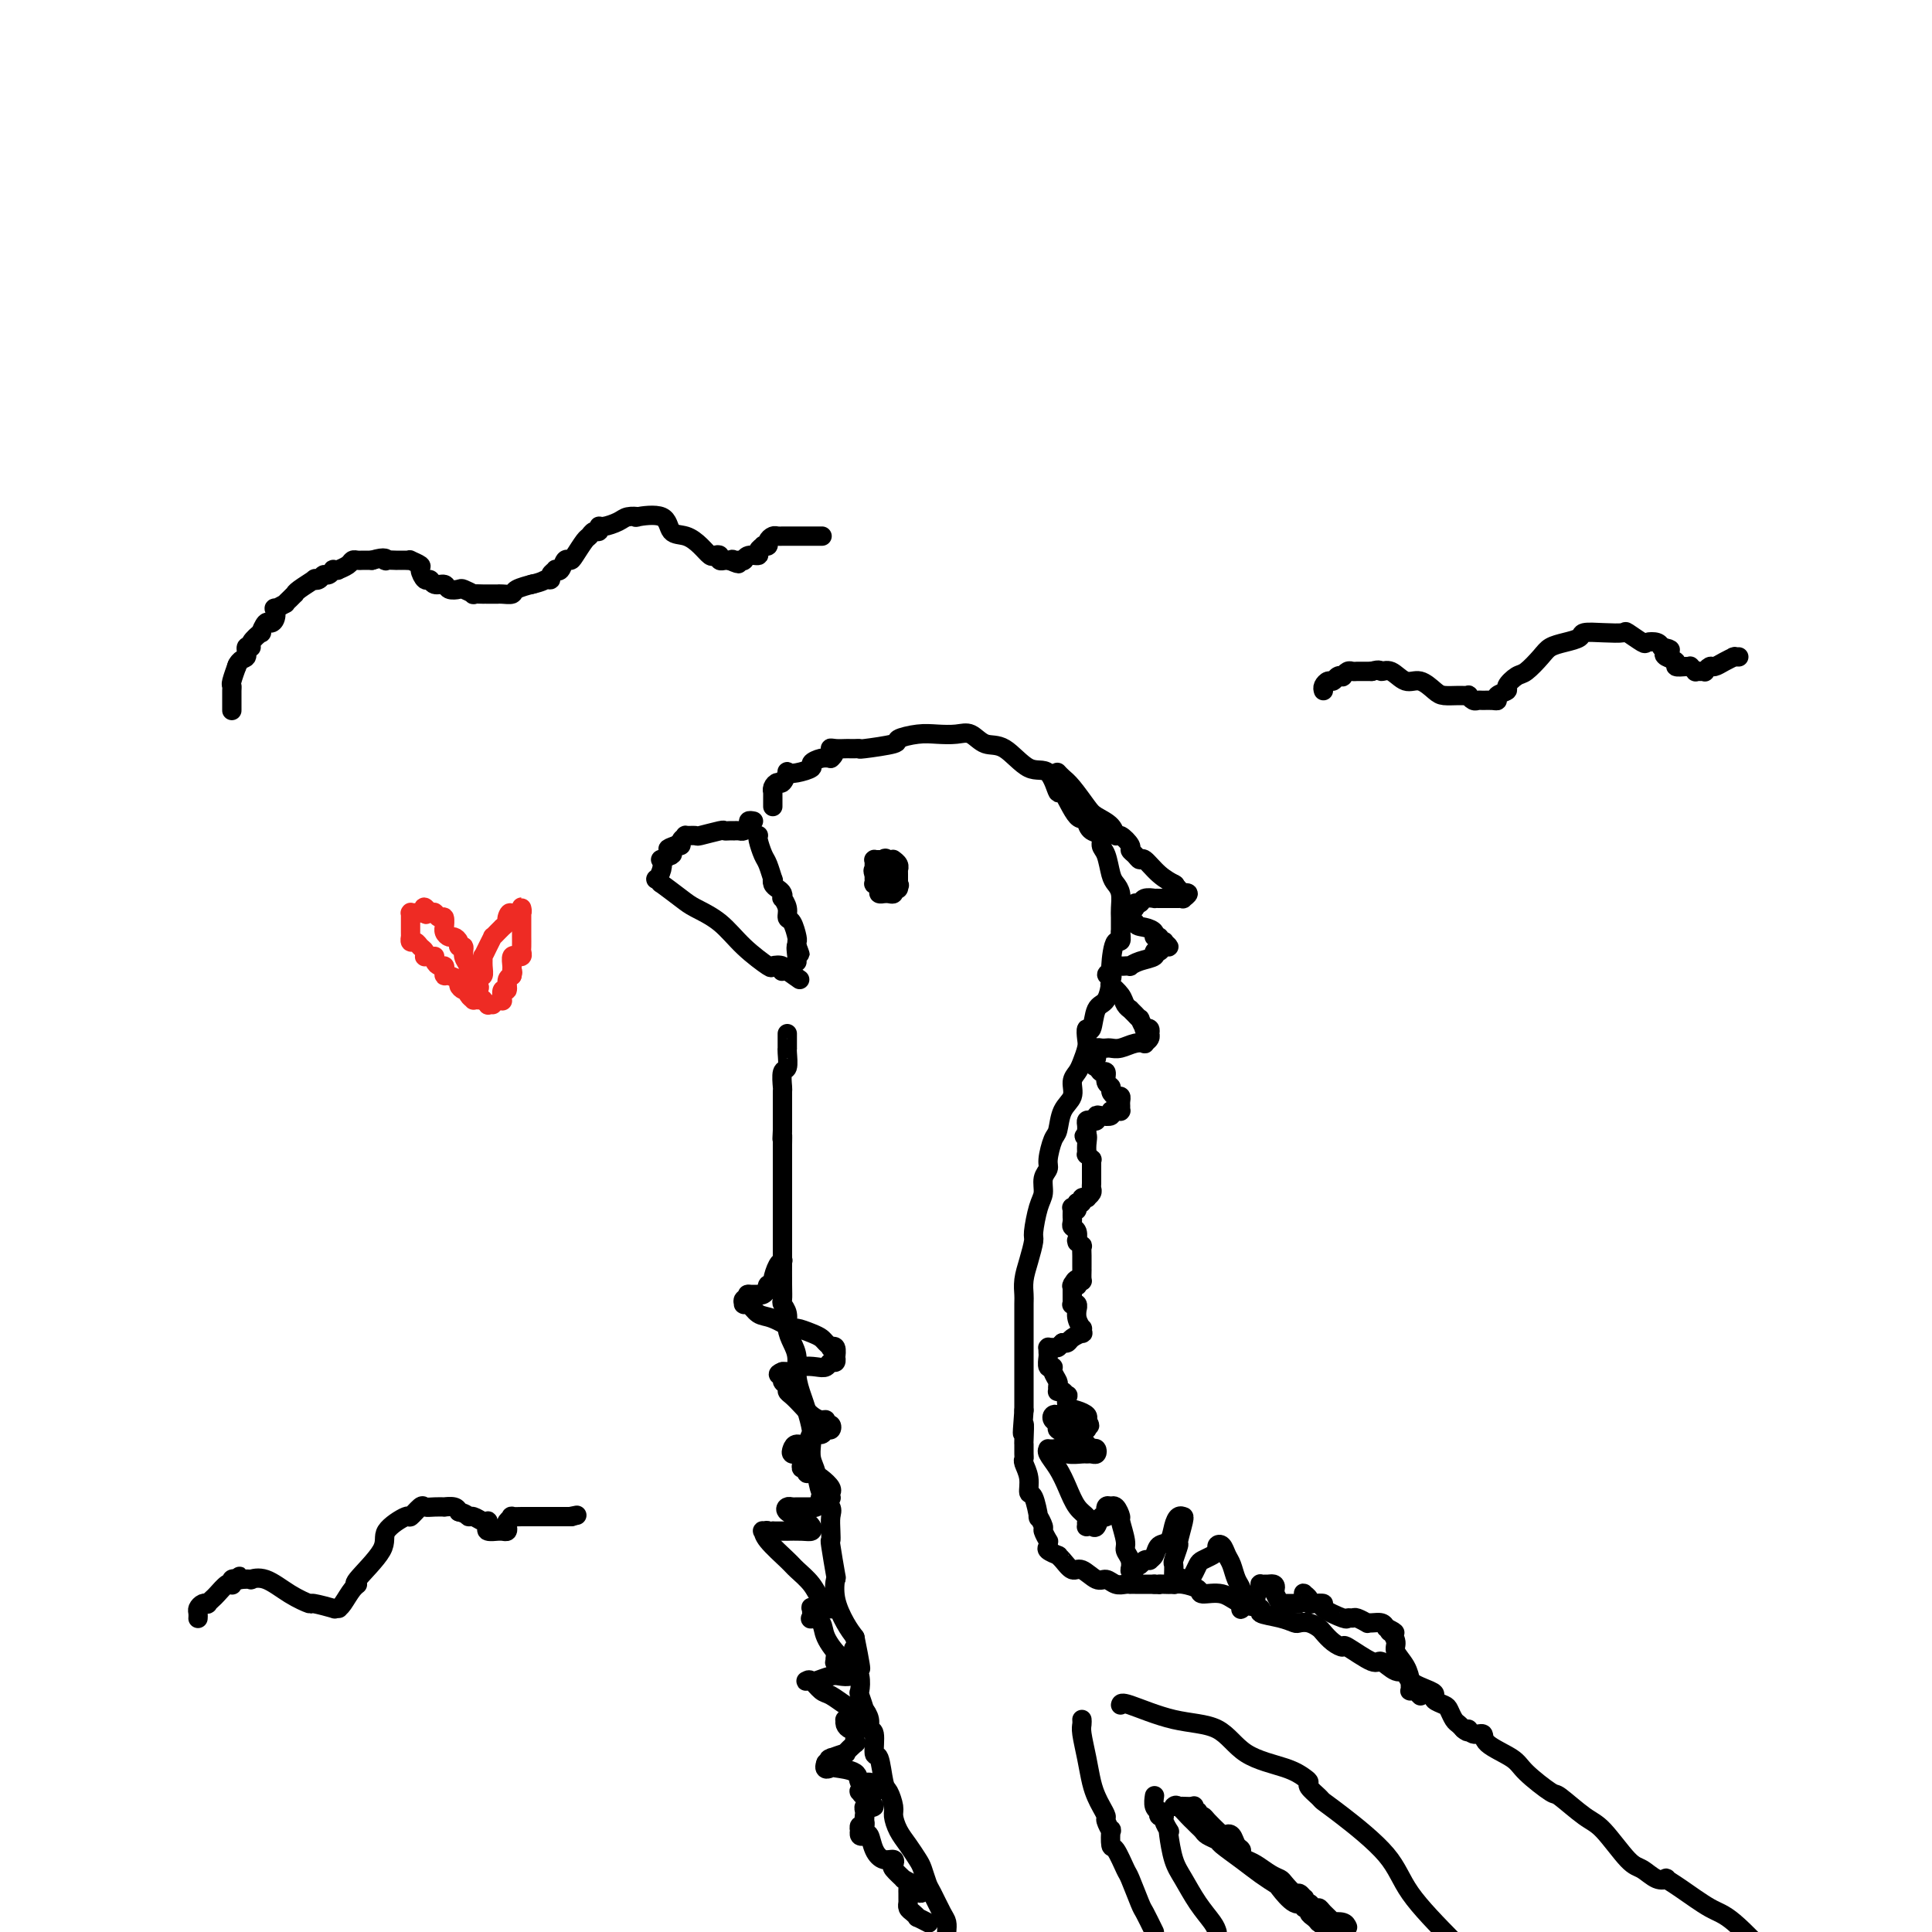 <svg viewBox='0 0 400 400' version='1.1' xmlns='http://www.w3.org/2000/svg' xmlns:xlink='http://www.w3.org/1999/xlink'><g fill='none' stroke='#000000' stroke-width='4' stroke-linecap='round' stroke-linejoin='round'><path d='M156,170c-0.447,-0.083 -0.894,-0.166 -1,0c-0.106,0.166 0.130,0.580 0,1c-0.130,0.420 -0.626,0.844 -1,1c-0.374,0.156 -0.626,0.042 -1,0c-0.374,-0.042 -0.871,-0.012 -1,0c-0.129,0.012 0.108,0.007 0,0c-0.108,-0.007 -0.563,-0.016 -1,0c-0.437,0.016 -0.857,0.057 -1,0c-0.143,-0.057 -0.009,-0.212 -1,0c-0.991,0.212 -3.107,0.792 -4,1c-0.893,0.208 -0.564,0.045 -1,0c-0.436,-0.045 -1.636,0.026 -2,0c-0.364,-0.026 0.109,-0.151 0,0c-0.109,0.151 -0.798,0.579 -1,1c-0.202,0.421 0.085,0.835 0,1c-0.085,0.165 -0.543,0.083 -1,0'/><path d='M140,175c-2.704,0.941 -1.464,0.792 -1,1c0.464,0.208 0.152,0.772 0,1c-0.152,0.228 -0.145,0.119 0,0c0.145,-0.119 0.428,-0.248 0,0c-0.428,0.248 -1.566,0.874 -2,1c-0.434,0.126 -0.164,-0.249 0,0c0.164,0.249 0.223,1.122 0,2c-0.223,0.878 -0.726,1.762 -1,2c-0.274,0.238 -0.319,-0.169 0,0c0.319,0.169 1.001,0.914 1,1c-0.001,0.086 -0.684,-0.488 0,0c0.684,0.488 2.734,2.037 4,3c1.266,0.963 1.749,1.340 3,2c1.251,0.660 3.271,1.601 5,3c1.729,1.399 3.167,3.254 5,5c1.833,1.746 4.059,3.382 5,4c0.941,0.618 0.596,0.218 1,0c0.404,-0.218 1.559,-0.255 2,0c0.441,0.255 0.170,0.800 0,1c-0.170,0.200 -0.238,0.054 0,0c0.238,-0.054 0.782,-0.015 1,0c0.218,0.015 0.109,0.008 0,0'/><path d='M163,201c4.500,3.167 2.250,1.583 0,0'/><path d='M157,173c0.024,-0.032 0.049,-0.064 0,0c-0.049,0.064 -0.171,0.223 0,1c0.171,0.777 0.633,2.173 1,3c0.367,0.827 0.637,1.086 1,2c0.363,0.914 0.819,2.482 1,3c0.181,0.518 0.087,-0.015 0,0c-0.087,0.015 -0.168,0.577 0,1c0.168,0.423 0.585,0.707 1,1c0.415,0.293 0.828,0.593 1,1c0.172,0.407 0.101,0.919 0,1c-0.101,0.081 -0.234,-0.269 0,0c0.234,0.269 0.833,1.157 1,2c0.167,0.843 -0.099,1.640 0,2c0.099,0.360 0.563,0.282 1,1c0.437,0.718 0.849,2.232 1,3c0.151,0.768 0.043,0.791 0,1c-0.043,0.209 -0.022,0.605 0,1'/><path d='M165,196c1.238,3.432 0.332,0.514 0,0c-0.332,-0.514 -0.089,1.378 0,2c0.089,0.622 0.024,-0.025 0,0c-0.024,0.025 -0.007,0.721 0,1c0.007,0.279 0.003,0.139 0,0'/><path d='M160,167c-0.000,-0.877 -0.001,-1.754 0,-2c0.001,-0.246 0.003,0.140 0,0c-0.003,-0.140 -0.012,-0.806 0,-1c0.012,-0.194 0.046,0.084 0,0c-0.046,-0.084 -0.171,-0.530 0,-1c0.171,-0.470 0.639,-0.962 1,-1c0.361,-0.038 0.616,0.379 1,0c0.384,-0.379 0.896,-1.554 1,-2c0.104,-0.446 -0.201,-0.162 0,0c0.201,0.162 0.907,0.201 2,0c1.093,-0.201 2.571,-0.641 3,-1c0.429,-0.359 -0.192,-0.635 0,-1c0.192,-0.365 1.198,-0.819 2,-1c0.802,-0.181 1.401,-0.091 2,0'/><path d='M172,157c1.515,-1.226 0.304,-1.793 0,-2c-0.304,-0.207 0.301,-0.056 1,0c0.699,0.056 1.491,0.016 2,0c0.509,-0.016 0.733,-0.007 1,0c0.267,0.007 0.576,0.013 1,0c0.424,-0.013 0.963,-0.046 1,0c0.037,0.046 -0.427,0.170 1,0c1.427,-0.170 4.745,-0.633 6,-1c1.255,-0.367 0.447,-0.636 1,-1c0.553,-0.364 2.468,-0.822 4,-1c1.532,-0.178 2.680,-0.076 4,0c1.320,0.076 2.810,0.127 4,0c1.190,-0.127 2.080,-0.431 3,0c0.920,0.431 1.872,1.596 3,2c1.128,0.404 2.433,0.047 4,1c1.567,0.953 3.396,3.217 5,4c1.604,0.783 2.984,0.086 4,1c1.016,0.914 1.669,3.438 2,4c0.331,0.562 0.339,-0.837 1,0c0.661,0.837 1.975,3.911 3,5c1.025,1.089 1.762,0.193 2,0c0.238,-0.193 -0.024,0.316 0,1c0.024,0.684 0.335,1.542 1,2c0.665,0.458 1.683,0.518 2,1c0.317,0.482 -0.069,1.388 0,2c0.069,0.612 0.593,0.930 1,2c0.407,1.070 0.698,2.891 1,4c0.302,1.109 0.617,1.507 1,2c0.383,0.493 0.835,1.081 1,2c0.165,0.919 0.045,2.171 0,3c-0.045,0.829 -0.013,1.237 0,2c0.013,0.763 0.006,1.882 0,3'/><path d='M232,193c0.455,2.967 -0.407,1.383 -1,2c-0.593,0.617 -0.918,3.435 -1,5c-0.082,1.565 0.079,1.878 0,3c-0.079,1.122 -0.400,3.053 -1,4c-0.600,0.947 -1.481,0.910 -2,2c-0.519,1.090 -0.678,3.307 -1,4c-0.322,0.693 -0.807,-0.138 -1,0c-0.193,0.138 -0.094,1.243 0,2c0.094,0.757 0.185,1.165 0,2c-0.185,0.835 -0.645,2.098 -1,3c-0.355,0.902 -0.606,1.443 -1,2c-0.394,0.557 -0.931,1.130 -1,2c-0.069,0.870 0.331,2.036 0,3c-0.331,0.964 -1.394,1.725 -2,3c-0.606,1.275 -0.755,3.065 -1,4c-0.245,0.935 -0.587,1.017 -1,2c-0.413,0.983 -0.898,2.869 -1,4c-0.102,1.131 0.179,1.508 0,2c-0.179,0.492 -0.818,1.099 -1,2c-0.182,0.901 0.092,2.096 0,3c-0.092,0.904 -0.550,1.519 -1,3c-0.450,1.481 -0.891,3.829 -1,5c-0.109,1.171 0.114,1.165 0,2c-0.114,0.835 -0.567,2.513 -1,4c-0.433,1.487 -0.848,2.785 -1,4c-0.152,1.215 -0.041,2.348 0,3c0.041,0.652 0.011,0.822 0,2c-0.011,1.178 -0.003,3.364 0,5c0.003,1.636 0.001,2.723 0,4c-0.001,1.277 -0.000,2.744 0,4c0.000,1.256 0.000,2.300 0,3c-0.000,0.700 -0.000,1.057 0,2c0.000,0.943 0.000,2.471 0,4'/><path d='M212,292c-0.619,7.932 -0.165,3.761 0,3c0.165,-0.761 0.043,1.889 0,3c-0.043,1.111 -0.008,0.684 0,1c0.008,0.316 -0.013,1.374 0,2c0.013,0.626 0.059,0.819 0,1c-0.059,0.181 -0.222,0.351 0,1c0.222,0.649 0.829,1.776 1,3c0.171,1.224 -0.094,2.545 0,3c0.094,0.455 0.546,0.043 1,1c0.454,0.957 0.910,3.283 1,4c0.090,0.717 -0.186,-0.177 0,0c0.186,0.177 0.835,1.423 1,2c0.165,0.577 -0.154,0.483 0,1c0.154,0.517 0.781,1.645 1,2c0.219,0.355 0.030,-0.063 0,0c-0.030,0.063 0.099,0.607 0,1c-0.099,0.393 -0.427,0.635 0,1c0.427,0.365 1.608,0.852 2,1c0.392,0.148 -0.004,-0.044 0,0c0.004,0.044 0.410,0.322 1,1c0.590,0.678 1.365,1.755 2,2c0.635,0.245 1.129,-0.341 2,0c0.871,0.341 2.118,1.608 3,2c0.882,0.392 1.399,-0.091 2,0c0.601,0.091 1.288,0.756 2,1c0.712,0.244 1.451,0.065 2,0c0.549,-0.065 0.910,-0.017 1,0c0.090,0.017 -0.089,0.005 0,0c0.089,-0.005 0.447,-0.001 1,0c0.553,0.001 1.301,0.000 2,0c0.699,-0.000 1.350,-0.000 2,0'/><path d='M239,328c2.049,0.156 1.173,0.044 1,0c-0.173,-0.044 0.357,-0.022 1,0c0.643,0.022 1.400,0.042 2,0c0.600,-0.042 1.043,-0.148 2,0c0.957,0.148 2.426,0.550 3,1c0.574,0.450 0.252,0.947 1,1c0.748,0.053 2.567,-0.337 4,0c1.433,0.337 2.482,1.400 4,2c1.518,0.600 3.505,0.735 4,1c0.495,0.265 -0.503,0.659 0,1c0.503,0.341 2.506,0.631 4,1c1.494,0.369 2.480,0.819 3,1c0.520,0.181 0.576,0.093 1,0c0.424,-0.093 1.218,-0.192 2,0c0.782,0.192 1.554,0.675 2,1c0.446,0.325 0.568,0.491 1,1c0.432,0.509 1.175,1.360 2,2c0.825,0.640 1.733,1.069 2,1c0.267,-0.069 -0.107,-0.637 1,0c1.107,0.637 3.694,2.478 5,3c1.306,0.522 1.331,-0.274 2,0c0.669,0.274 1.984,1.617 3,2c1.016,0.383 1.735,-0.196 2,0c0.265,0.196 0.078,1.166 1,2c0.922,0.834 2.954,1.532 4,2c1.046,0.468 1.106,0.707 1,1c-0.106,0.293 -0.379,0.642 0,1c0.379,0.358 1.411,0.726 2,1c0.589,0.274 0.735,0.455 1,1c0.265,0.545 0.648,1.454 1,2c0.352,0.546 0.672,0.727 1,1c0.328,0.273 0.664,0.636 1,1'/><path d='M303,358c1.282,1.171 0.988,0.099 1,0c0.012,-0.099 0.332,0.776 1,1c0.668,0.224 1.686,-0.202 2,0c0.314,0.202 -0.074,1.031 1,2c1.074,0.969 3.610,2.077 5,3c1.390,0.923 1.633,1.661 3,3c1.367,1.339 3.857,3.280 5,4c1.143,0.720 0.938,0.219 2,1c1.062,0.781 3.390,2.844 5,4c1.610,1.156 2.502,1.406 4,3c1.498,1.594 3.601,4.531 5,6c1.399,1.469 2.094,1.469 3,2c0.906,0.531 2.024,1.592 3,2c0.976,0.408 1.811,0.163 2,0c0.189,-0.163 -0.267,-0.242 0,0c0.267,0.242 1.257,0.807 3,2c1.743,1.193 4.238,3.013 6,4c1.762,0.987 2.789,1.139 5,3c2.211,1.861 5.605,5.430 9,9'/><path d='M163,214c-0.000,0.340 -0.000,0.680 0,1c0.000,0.320 0.001,0.619 0,1c-0.001,0.381 -0.004,0.845 0,1c0.004,0.155 0.015,-0.000 0,0c-0.015,0.000 -0.057,0.155 0,1c0.057,0.845 0.211,2.381 0,3c-0.211,0.619 -0.789,0.322 -1,1c-0.211,0.678 -0.057,2.331 0,3c0.057,0.669 0.015,0.353 0,1c-0.015,0.647 -0.004,2.256 0,3c0.004,0.744 0.001,0.623 0,1c-0.001,0.377 -0.000,1.250 0,2c0.000,0.750 0.000,1.375 0,2'/><path d='M162,234c-0.155,3.213 -0.041,1.245 0,1c0.041,-0.245 0.011,1.232 0,2c-0.011,0.768 -0.003,0.828 0,2c0.003,1.172 0.001,3.456 0,5c-0.001,1.544 -0.000,2.349 0,3c0.000,0.651 0.000,1.148 0,3c-0.000,1.852 -0.001,5.059 0,7c0.001,1.941 0.004,2.616 0,4c-0.004,1.384 -0.016,3.476 0,5c0.016,1.524 0.060,2.480 0,3c-0.060,0.520 -0.222,0.603 0,1c0.222,0.397 0.829,1.109 1,2c0.171,0.891 -0.095,1.961 0,3c0.095,1.039 0.550,2.048 1,3c0.450,0.952 0.895,1.847 1,3c0.105,1.153 -0.129,2.563 0,4c0.129,1.437 0.622,2.902 1,4c0.378,1.098 0.640,1.829 1,3c0.360,1.171 0.816,2.781 1,4c0.184,1.219 0.095,2.046 0,3c-0.095,0.954 -0.197,2.037 0,3c0.197,0.963 0.694,1.808 1,3c0.306,1.192 0.422,2.730 1,4c0.578,1.270 1.618,2.271 2,3c0.382,0.729 0.106,1.184 0,2c-0.106,0.816 -0.042,1.991 0,3c0.042,1.009 0.062,1.850 0,2c-0.062,0.150 -0.207,-0.392 0,1c0.207,1.392 0.765,4.718 1,6c0.235,1.282 0.145,0.519 0,1c-0.145,0.481 -0.347,2.206 0,4c0.347,1.794 1.242,3.655 2,5c0.758,1.345 1.379,2.172 2,3'/><path d='M177,339c2.316,11.398 0.607,4.894 0,3c-0.607,-1.894 -0.111,0.824 0,2c0.111,1.176 -0.162,0.810 0,1c0.162,0.190 0.760,0.935 1,2c0.240,1.065 0.121,2.448 0,3c-0.121,0.552 -0.244,0.271 0,1c0.244,0.729 0.854,2.468 1,3c0.146,0.532 -0.172,-0.143 0,0c0.172,0.143 0.834,1.106 1,2c0.166,0.894 -0.163,1.721 0,2c0.163,0.279 0.817,0.009 1,1c0.183,0.991 -0.105,3.242 0,4c0.105,0.758 0.602,0.022 1,1c0.398,0.978 0.697,3.668 1,5c0.303,1.332 0.609,1.304 1,2c0.391,0.696 0.868,2.116 1,3c0.132,0.884 -0.081,1.233 0,2c0.081,0.767 0.456,1.953 1,3c0.544,1.047 1.258,1.955 2,3c0.742,1.045 1.512,2.227 2,3c0.488,0.773 0.695,1.138 1,2c0.305,0.862 0.709,2.223 1,3c0.291,0.777 0.470,0.971 1,2c0.530,1.029 1.412,2.892 2,4c0.588,1.108 0.882,1.459 1,2c0.118,0.541 0.059,1.270 0,2'/><path d='M232,353c0.066,-0.314 0.131,-0.628 2,0c1.869,0.628 5.540,2.199 9,3c3.460,0.801 6.707,0.831 9,2c2.293,1.169 3.632,3.478 6,5c2.368,1.522 5.766,2.257 8,3c2.234,0.743 3.304,1.494 4,2c0.696,0.506 1.016,0.767 1,1c-0.016,0.233 -0.370,0.437 0,1c0.370,0.563 1.462,1.486 2,2c0.538,0.514 0.520,0.618 1,1c0.480,0.382 1.459,1.040 4,3c2.541,1.960 6.646,5.220 9,8c2.354,2.780 2.958,5.080 5,8c2.042,2.920 5.521,6.460 9,10'/><path d='M224,356c0.024,0.313 0.048,0.626 0,1c-0.048,0.374 -0.168,0.810 0,2c0.168,1.190 0.623,3.135 1,5c0.377,1.865 0.674,3.650 1,5c0.326,1.350 0.679,2.265 1,3c0.321,0.735 0.608,1.290 1,2c0.392,0.710 0.889,1.575 1,2c0.111,0.425 -0.165,0.411 0,1c0.165,0.589 0.769,1.780 1,2c0.231,0.220 0.088,-0.530 0,0c-0.088,0.530 -0.122,2.342 0,3c0.122,0.658 0.399,0.163 1,1c0.601,0.837 1.526,3.006 2,4c0.474,0.994 0.498,0.813 1,2c0.502,1.187 1.481,3.743 2,5c0.519,1.257 0.577,1.216 1,2c0.423,0.784 1.212,2.392 2,4'/><path d='M183,182c0.000,-0.762 0.000,-1.525 0,-2c0.000,-0.475 0.000,-0.663 0,-1c0.000,-0.337 0.000,-0.821 0,-1c0.000,-0.179 0.000,-0.051 0,0c0.000,0.051 0.000,0.026 0,0'/><path d='M183,178c0.165,-0.619 0.579,-0.167 1,0c0.421,0.167 0.849,0.047 1,0c0.151,-0.047 0.026,-0.023 0,0c-0.026,0.023 0.045,0.044 0,0c-0.045,-0.044 -0.208,-0.153 0,0c0.208,0.153 0.788,0.566 1,1c0.212,0.434 0.057,0.887 0,1c-0.057,0.113 -0.015,-0.114 0,0c0.015,0.114 0.004,0.569 0,1c-0.004,0.431 -0.001,0.837 0,1c0.001,0.163 0.000,0.082 0,0c-0.000,-0.082 -0.000,-0.166 0,0c0.000,0.166 0.000,0.583 0,1'/><path d='M186,183c0.448,0.712 0.067,-0.006 0,0c-0.067,0.006 0.179,0.738 0,1c-0.179,0.262 -0.783,0.056 -1,0c-0.217,-0.056 -0.048,0.038 0,0c0.048,-0.038 -0.024,-0.206 0,0c0.024,0.206 0.146,0.788 0,1c-0.146,0.212 -0.560,0.054 -1,0c-0.440,-0.054 -0.906,-0.004 -1,0c-0.094,0.004 0.185,-0.036 0,0c-0.185,0.036 -0.834,0.150 -1,0c-0.166,-0.150 0.152,-0.562 0,-1c-0.152,-0.438 -0.773,-0.901 -1,-1c-0.227,-0.099 -0.061,0.167 0,0c0.061,-0.167 0.016,-0.766 0,-1c-0.016,-0.234 -0.004,-0.101 0,0c0.004,0.101 0.001,0.172 0,0c-0.001,-0.172 -0.001,-0.586 0,-1'/><path d='M181,181c-0.464,-0.857 -0.124,-1.000 0,-1c0.124,0.000 0.032,0.144 0,0c-0.032,-0.144 -0.005,-0.574 0,-1c0.005,-0.426 -0.012,-0.846 0,-1c0.012,-0.154 0.055,-0.041 0,0c-0.055,0.041 -0.207,0.011 0,0c0.207,-0.011 0.773,-0.003 1,0c0.227,0.003 0.113,0.002 0,0'/><path d='M219,160c-0.074,-0.082 -0.148,-0.163 0,0c0.148,0.163 0.519,0.571 1,1c0.481,0.429 1.071,0.879 2,2c0.929,1.121 2.198,2.911 3,4c0.802,1.089 1.137,1.475 2,2c0.863,0.525 2.255,1.187 3,2c0.745,0.813 0.844,1.775 1,2c0.156,0.225 0.371,-0.289 1,0c0.629,0.289 1.673,1.381 2,2c0.327,0.619 -0.062,0.764 0,1c0.062,0.236 0.574,0.564 1,1c0.426,0.436 0.766,0.979 1,1c0.234,0.021 0.362,-0.479 1,0c0.638,0.479 1.787,1.937 3,3c1.213,1.063 2.489,1.732 3,2c0.511,0.268 0.255,0.134 0,0'/><path d='M243,183c3.586,3.725 0.550,1.538 0,1c-0.550,-0.538 1.384,0.574 2,1c0.616,0.426 -0.087,0.167 0,0c0.087,-0.167 0.962,-0.241 1,0c0.038,0.241 -0.762,0.797 -1,1c-0.238,0.203 0.086,0.054 0,0c-0.086,-0.054 -0.582,-0.015 -1,0c-0.418,0.015 -0.757,0.004 -1,0c-0.243,-0.004 -0.389,-0.001 -1,0c-0.611,0.001 -1.687,-0.001 -2,0c-0.313,0.001 0.138,0.004 0,0c-0.138,-0.004 -0.864,-0.016 -1,0c-0.136,0.016 0.318,0.061 0,0c-0.318,-0.061 -1.410,-0.227 -2,0c-0.590,0.227 -0.680,0.846 -1,1c-0.320,0.154 -0.870,-0.155 -1,0c-0.130,0.155 0.161,0.776 0,1c-0.161,0.224 -0.775,0.050 -1,0c-0.225,-0.050 -0.061,0.024 0,0c0.061,-0.024 0.019,-0.147 0,0c-0.019,0.147 -0.015,0.565 0,1c0.015,0.435 0.043,0.886 0,1c-0.043,0.114 -0.155,-0.110 0,0c0.155,0.110 0.578,0.555 1,1'/><path d='M235,191c0.172,0.802 1.103,0.807 2,1c0.897,0.193 1.761,0.574 2,1c0.239,0.426 -0.147,0.898 0,1c0.147,0.102 0.829,-0.165 1,0c0.171,0.165 -0.167,0.761 0,1c0.167,0.239 0.841,0.121 1,0c0.159,-0.121 -0.196,-0.243 0,0c0.196,0.243 0.945,0.853 1,1c0.055,0.147 -0.583,-0.168 -1,0c-0.417,0.168 -0.613,0.819 -1,1c-0.387,0.181 -0.964,-0.109 -1,0c-0.036,0.109 0.471,0.618 0,1c-0.471,0.382 -1.919,0.639 -3,1c-1.081,0.361 -1.795,0.828 -2,1c-0.205,0.172 0.099,0.050 0,0c-0.099,-0.050 -0.601,-0.027 -1,0c-0.399,0.027 -0.695,0.059 -1,0c-0.305,-0.059 -0.621,-0.208 -1,0c-0.379,0.208 -0.823,0.774 -1,1c-0.177,0.226 -0.089,0.113 0,0'/><path d='M230,201c-1.700,1.112 -0.449,0.892 0,1c0.449,0.108 0.095,0.543 0,1c-0.095,0.457 0.070,0.936 0,1c-0.070,0.064 -0.374,-0.285 0,0c0.374,0.285 1.425,1.205 2,2c0.575,0.795 0.675,1.466 1,2c0.325,0.534 0.876,0.932 1,1c0.124,0.068 -0.178,-0.194 0,0c0.178,0.194 0.836,0.844 1,1c0.164,0.156 -0.166,-0.183 0,0c0.166,0.183 0.828,0.886 1,1c0.172,0.114 -0.146,-0.363 0,0c0.146,0.363 0.757,1.565 1,2c0.243,0.435 0.117,0.102 0,0c-0.117,-0.102 -0.226,0.028 0,0c0.226,-0.028 0.789,-0.214 1,0c0.211,0.214 0.072,0.828 0,1c-0.072,0.172 -0.077,-0.099 0,0c0.077,0.099 0.235,0.566 0,1c-0.235,0.434 -0.865,0.834 -1,1c-0.135,0.166 0.224,0.097 0,0c-0.224,-0.097 -1.029,-0.222 -2,0c-0.971,0.222 -2.106,0.791 -3,1c-0.894,0.209 -1.546,0.059 -2,0c-0.454,-0.059 -0.710,-0.027 -1,0c-0.290,0.027 -0.614,0.048 -1,0c-0.386,-0.048 -0.835,-0.167 -1,0c-0.165,0.167 -0.047,0.619 0,1c0.047,0.381 0.024,0.690 0,1'/><path d='M227,219c-1.745,1.313 -0.607,1.595 0,2c0.607,0.405 0.684,0.934 1,1c0.316,0.066 0.872,-0.332 1,0c0.128,0.332 -0.172,1.395 0,2c0.172,0.605 0.817,0.754 1,1c0.183,0.246 -0.094,0.591 0,1c0.094,0.409 0.561,0.884 1,1c0.439,0.116 0.849,-0.127 1,0c0.151,0.127 0.041,0.622 0,1c-0.041,0.378 -0.014,0.637 0,1c0.014,0.363 0.013,0.828 0,1c-0.013,0.172 -0.040,0.050 0,0c0.040,-0.050 0.148,-0.027 0,0c-0.148,0.027 -0.551,0.059 -1,0c-0.449,-0.059 -0.943,-0.208 -1,0c-0.057,0.208 0.322,0.774 0,1c-0.322,0.226 -1.344,0.112 -2,0c-0.656,-0.112 -0.946,-0.224 -1,0c-0.054,0.224 0.129,0.782 0,1c-0.129,0.218 -0.571,0.096 -1,0c-0.429,-0.096 -0.847,-0.166 -1,0c-0.153,0.166 -0.041,0.566 0,1c0.041,0.434 0.011,0.900 0,1c-0.011,0.100 -0.003,-0.165 0,0c0.003,0.165 0.001,0.762 0,1c-0.001,0.238 -0.000,0.119 0,0'/><path d='M225,235c-1.082,0.686 -0.286,-0.099 0,0c0.286,0.099 0.063,1.084 0,2c-0.063,0.916 0.036,1.765 0,2c-0.036,0.235 -0.206,-0.143 0,0c0.206,0.143 0.787,0.808 1,1c0.213,0.192 0.057,-0.089 0,0c-0.057,0.089 -0.015,0.550 0,1c0.015,0.450 0.004,0.890 0,1c-0.004,0.110 -0.001,-0.111 0,0c0.001,0.111 0.000,0.555 0,1c-0.000,0.445 0.001,0.893 0,1c-0.001,0.107 -0.004,-0.125 0,0c0.004,0.125 0.015,0.608 0,1c-0.015,0.392 -0.057,0.693 0,1c0.057,0.307 0.212,0.618 0,1c-0.212,0.382 -0.793,0.833 -1,1c-0.207,0.167 -0.041,0.048 0,0c0.041,-0.048 -0.044,-0.027 0,0c0.044,0.027 0.218,0.059 0,0c-0.218,-0.059 -0.828,-0.208 -1,0c-0.172,0.208 0.094,0.774 0,1c-0.094,0.226 -0.547,0.113 -1,0'/><path d='M223,249c-0.249,2.389 0.130,1.362 0,1c-0.130,-0.362 -0.767,-0.059 -1,0c-0.233,0.059 -0.062,-0.125 0,0c0.062,0.125 0.016,0.559 0,1c-0.016,0.441 -0.000,0.891 0,1c0.000,0.109 -0.014,-0.121 0,0c0.014,0.121 0.057,0.593 0,1c-0.057,0.407 -0.212,0.749 0,1c0.212,0.251 0.793,0.411 1,1c0.207,0.589 0.041,1.606 0,2c-0.041,0.394 0.041,0.165 0,0c-0.041,-0.165 -0.207,-0.265 0,0c0.207,0.265 0.788,0.897 1,1c0.212,0.103 0.057,-0.322 0,0c-0.057,0.322 -0.015,1.391 0,2c0.015,0.609 0.004,0.759 0,1c-0.004,0.241 -0.000,0.572 0,1c0.000,0.428 -0.003,0.952 0,1c0.003,0.048 0.011,-0.379 0,0c-0.011,0.379 -0.041,1.564 0,2c0.041,0.436 0.155,0.125 0,0c-0.155,-0.125 -0.577,-0.062 -1,0'/><path d='M223,265c0.061,2.415 0.212,0.454 0,0c-0.212,-0.454 -0.789,0.600 -1,1c-0.211,0.400 -0.057,0.145 0,0c0.057,-0.145 0.015,-0.180 0,0c-0.015,0.180 -0.004,0.574 0,1c0.004,0.426 -0.000,0.885 0,1c0.000,0.115 0.004,-0.114 0,0c-0.004,0.114 -0.015,0.571 0,1c0.015,0.429 0.057,0.832 0,1c-0.057,0.168 -0.212,0.103 0,0c0.212,-0.103 0.793,-0.244 1,0c0.207,0.244 0.042,0.873 0,1c-0.042,0.127 0.041,-0.249 0,0c-0.041,0.249 -0.205,1.124 0,2c0.205,0.876 0.780,1.754 1,2c0.220,0.246 0.084,-0.141 0,0c-0.084,0.141 -0.116,0.808 0,1c0.116,0.192 0.382,-0.093 0,0c-0.382,0.093 -1.410,0.563 -2,1c-0.590,0.437 -0.740,0.839 -1,1c-0.260,0.161 -0.630,0.080 -1,0'/><path d='M220,278c-0.801,0.690 -0.803,0.916 -1,1c-0.197,0.084 -0.589,0.026 -1,0c-0.411,-0.026 -0.842,-0.019 -1,0c-0.158,0.019 -0.043,0.051 0,0c0.043,-0.051 0.016,-0.186 0,0c-0.016,0.186 -0.019,0.693 0,1c0.019,0.307 0.062,0.415 0,1c-0.062,0.585 -0.227,1.648 0,2c0.227,0.352 0.846,-0.007 1,0c0.154,0.007 -0.156,0.380 0,1c0.156,0.620 0.777,1.485 1,2c0.223,0.515 0.049,0.678 0,1c-0.049,0.322 0.026,0.802 0,1c-0.026,0.198 -0.152,0.112 0,0c0.152,-0.112 0.582,-0.251 1,0c0.418,0.251 0.823,0.893 1,1c0.177,0.107 0.125,-0.322 0,0c-0.125,0.322 -0.322,1.396 0,2c0.322,0.604 1.164,0.740 2,1c0.836,0.260 1.668,0.646 2,1c0.332,0.354 0.166,0.677 0,1'/><path d='M225,294c1.214,1.856 0.249,0.994 0,1c-0.249,0.006 0.217,0.878 0,1c-0.217,0.122 -1.119,-0.507 -2,-1c-0.881,-0.493 -1.742,-0.851 -2,-1c-0.258,-0.149 0.087,-0.090 0,0c-0.087,0.090 -0.608,0.209 -1,0c-0.392,-0.209 -0.657,-0.746 -1,-1c-0.343,-0.254 -0.765,-0.224 -1,0c-0.235,0.224 -0.282,0.642 0,1c0.282,0.358 0.892,0.655 1,1c0.108,0.345 -0.287,0.737 0,1c0.287,0.263 1.257,0.396 2,1c0.743,0.604 1.260,1.677 2,2c0.740,0.323 1.702,-0.106 2,0c0.298,0.106 -0.066,0.746 0,1c0.066,0.254 0.564,0.121 1,0c0.436,-0.121 0.809,-0.229 1,0c0.191,0.229 0.200,0.794 0,1c-0.200,0.206 -0.607,0.051 -1,0c-0.393,-0.051 -0.771,0.000 -1,0c-0.229,-0.000 -0.309,-0.052 -1,0c-0.691,0.052 -1.994,0.206 -3,0c-1.006,-0.206 -1.716,-0.773 -2,-1c-0.284,-0.227 -0.142,-0.113 0,0'/><path d='M219,300c-1.543,0.007 -1.900,0.024 -2,0c-0.100,-0.024 0.056,-0.088 0,0c-0.056,0.088 -0.323,0.328 0,1c0.323,0.672 1.235,1.776 2,3c0.765,1.224 1.382,2.566 2,4c0.618,1.434 1.237,2.959 2,4c0.763,1.041 1.672,1.599 2,2c0.328,0.401 0.077,0.646 0,1c-0.077,0.354 0.021,0.819 0,1c-0.021,0.181 -0.159,0.079 0,0c0.159,-0.079 0.616,-0.134 1,0c0.384,0.134 0.695,0.456 1,0c0.305,-0.456 0.603,-1.691 1,-2c0.397,-0.309 0.894,0.307 1,0c0.106,-0.307 -0.178,-1.539 0,-2c0.178,-0.461 0.817,-0.152 1,0c0.183,0.152 -0.091,0.145 0,0c0.091,-0.145 0.545,-0.429 1,0c0.455,0.429 0.910,1.570 1,2c0.090,0.430 -0.186,0.147 0,1c0.186,0.853 0.834,2.841 1,4c0.166,1.159 -0.152,1.487 0,2c0.152,0.513 0.773,1.210 1,2c0.227,0.790 0.061,1.674 0,2c-0.061,0.326 -0.017,0.093 0,0c0.017,-0.093 0.009,-0.047 0,0'/><path d='M234,325c0.704,1.789 0.963,-0.239 1,-1c0.037,-0.761 -0.149,-0.256 0,0c0.149,0.256 0.632,0.263 1,0c0.368,-0.263 0.623,-0.796 1,-1c0.377,-0.204 0.878,-0.080 1,0c0.122,0.080 -0.136,0.117 0,0c0.136,-0.117 0.666,-0.389 1,-1c0.334,-0.611 0.471,-1.561 1,-2c0.529,-0.439 1.448,-0.366 2,-1c0.552,-0.634 0.736,-1.974 1,-3c0.264,-1.026 0.608,-1.739 1,-2c0.392,-0.261 0.833,-0.069 1,0c0.167,0.069 0.060,0.016 0,0c-0.060,-0.016 -0.072,0.007 0,0c0.072,-0.007 0.230,-0.042 0,1c-0.230,1.042 -0.846,3.161 -1,4c-0.154,0.839 0.155,0.396 0,1c-0.155,0.604 -0.774,2.253 -1,3c-0.226,0.747 -0.061,0.592 0,1c0.061,0.408 0.016,1.377 0,2c-0.016,0.623 -0.004,0.898 0,1c0.004,0.102 0.001,0.029 0,0c-0.001,-0.029 -0.001,-0.015 0,0'/><path d='M243,327c-0.131,2.013 0.543,0.547 1,0c0.457,-0.547 0.699,-0.174 1,0c0.301,0.174 0.662,0.149 1,0c0.338,-0.149 0.655,-0.421 1,-1c0.345,-0.579 0.719,-1.465 1,-2c0.281,-0.535 0.471,-0.719 1,-1c0.529,-0.281 1.399,-0.657 2,-1c0.601,-0.343 0.935,-0.651 1,-1c0.065,-0.349 -0.137,-0.739 0,-1c0.137,-0.261 0.615,-0.394 1,0c0.385,0.394 0.678,1.314 1,2c0.322,0.686 0.675,1.139 1,2c0.325,0.861 0.623,2.129 1,3c0.377,0.871 0.832,1.345 1,2c0.168,0.655 0.048,1.492 0,2c-0.048,0.508 -0.024,0.687 0,1c0.024,0.313 0.049,0.760 0,1c-0.049,0.240 -0.172,0.271 0,0c0.172,-0.271 0.638,-0.846 1,-1c0.362,-0.154 0.619,0.113 1,0c0.381,-0.113 0.886,-0.605 1,-1c0.114,-0.395 -0.163,-0.694 0,-1c0.163,-0.306 0.765,-0.618 1,-1c0.235,-0.382 0.104,-0.834 0,-1c-0.104,-0.166 -0.182,-0.045 0,0c0.182,0.045 0.623,0.013 1,0c0.377,-0.013 0.688,-0.006 1,0'/><path d='M263,328c1.172,-0.266 1.102,0.570 1,1c-0.102,0.430 -0.237,0.455 0,1c0.237,0.545 0.848,1.610 1,2c0.152,0.390 -0.153,0.104 0,0c0.153,-0.104 0.763,-0.028 1,0c0.237,0.028 0.101,0.007 0,0c-0.101,-0.007 -0.168,-0.001 0,0c0.168,0.001 0.571,-0.002 1,0c0.429,0.002 0.886,0.011 1,0c0.114,-0.011 -0.114,-0.042 0,0c0.114,0.042 0.570,0.158 1,0c0.430,-0.158 0.833,-0.588 1,-1c0.167,-0.412 0.099,-0.804 0,-1c-0.099,-0.196 -0.228,-0.197 0,0c0.228,0.197 0.814,0.590 1,1c0.186,0.410 -0.027,0.835 0,1c0.027,0.165 0.293,0.068 1,0c0.707,-0.068 1.853,-0.109 2,0c0.147,0.109 -0.705,0.368 0,1c0.705,0.632 2.967,1.637 4,2c1.033,0.363 0.837,0.083 1,0c0.163,-0.083 0.687,0.030 1,0c0.313,-0.030 0.416,-0.205 1,0c0.584,0.205 1.648,0.790 2,1c0.352,0.210 -0.009,0.046 0,0c0.009,-0.046 0.387,0.026 1,0c0.613,-0.026 1.461,-0.150 2,0c0.539,0.150 0.770,0.575 1,1'/><path d='M287,337c2.875,1.336 1.561,1.175 1,1c-0.561,-0.175 -0.371,-0.366 0,0c0.371,0.366 0.922,1.288 1,2c0.078,0.712 -0.319,1.214 0,2c0.319,0.786 1.352,1.857 2,3c0.648,1.143 0.909,2.359 1,3c0.091,0.641 0.010,0.708 0,1c-0.010,0.292 0.049,0.809 0,1c-0.049,0.191 -0.206,0.055 0,0c0.206,-0.055 0.773,-0.028 1,0c0.227,0.028 0.112,0.059 0,0c-0.112,-0.059 -0.223,-0.208 0,0c0.223,0.208 0.778,0.774 1,1c0.222,0.226 0.111,0.113 0,0'/><path d='M162,261c0.081,-0.031 0.162,-0.062 0,0c-0.162,0.062 -0.565,0.217 -1,1c-0.435,0.783 -0.900,2.195 -1,3c-0.100,0.805 0.167,1.004 0,1c-0.167,-0.004 -0.767,-0.211 -1,0c-0.233,0.211 -0.099,0.841 0,1c0.099,0.159 0.163,-0.154 0,0c-0.163,0.154 -0.552,0.773 -1,1c-0.448,0.227 -0.955,0.061 -1,0c-0.045,-0.061 0.373,-0.016 0,0c-0.373,0.016 -1.535,0.005 -2,0c-0.465,-0.005 -0.232,-0.002 0,0'/><path d='M155,268c-1.022,1.326 -0.078,1.140 0,1c0.078,-0.140 -0.709,-0.236 -1,0c-0.291,0.236 -0.087,0.802 0,1c0.087,0.198 0.055,0.027 0,0c-0.055,-0.027 -0.133,0.092 0,0c0.133,-0.092 0.478,-0.393 1,0c0.522,0.393 1.221,1.481 2,2c0.779,0.519 1.637,0.468 3,1c1.363,0.532 3.229,1.648 4,2c0.771,0.352 0.445,-0.060 1,0c0.555,0.060 1.990,0.591 3,1c1.010,0.409 1.595,0.696 2,1c0.405,0.304 0.630,0.625 1,1c0.370,0.375 0.883,0.803 1,1c0.117,0.197 -0.164,0.162 0,0c0.164,-0.162 0.773,-0.451 1,0c0.227,0.451 0.073,1.641 0,2c-0.073,0.359 -0.063,-0.114 0,0c0.063,0.114 0.179,0.814 0,1c-0.179,0.186 -0.654,-0.143 -1,0c-0.346,0.143 -0.565,0.756 -1,1c-0.435,0.244 -1.087,0.118 -2,0c-0.913,-0.118 -2.087,-0.228 -3,0c-0.913,0.228 -1.564,0.793 -2,1c-0.436,0.207 -0.656,0.056 -1,0c-0.344,-0.056 -0.813,-0.016 -1,0c-0.187,0.016 -0.094,0.008 0,0'/><path d='M162,284c-1.685,0.642 -0.397,0.749 0,1c0.397,0.251 -0.098,0.648 0,1c0.098,0.352 0.789,0.661 1,1c0.211,0.339 -0.056,0.708 0,1c0.056,0.292 0.436,0.508 1,1c0.564,0.492 1.313,1.260 2,2c0.687,0.740 1.312,1.451 2,2c0.688,0.549 1.439,0.936 2,1c0.561,0.064 0.932,-0.194 1,0c0.068,0.194 -0.166,0.841 0,1c0.166,0.159 0.731,-0.170 1,0c0.269,0.170 0.242,0.838 0,1c-0.242,0.162 -0.698,-0.182 -1,0c-0.302,0.182 -0.448,0.889 -1,1c-0.552,0.111 -1.508,-0.373 -2,0c-0.492,0.373 -0.520,1.602 -1,2c-0.480,0.398 -1.412,-0.037 -2,0c-0.588,0.037 -0.833,0.545 -1,1c-0.167,0.455 -0.255,0.857 0,1c0.255,0.143 0.852,0.028 1,0c0.148,-0.028 -0.152,0.031 0,0c0.152,-0.031 0.758,-0.152 1,0c0.242,0.152 0.121,0.576 0,1'/><path d='M166,302c0.305,0.266 0.067,-0.068 0,0c-0.067,0.068 0.037,0.540 0,1c-0.037,0.460 -0.215,0.910 0,1c0.215,0.090 0.821,-0.180 1,0c0.179,0.180 -0.071,0.809 0,1c0.071,0.191 0.464,-0.055 1,0c0.536,0.055 1.215,0.411 2,1c0.785,0.589 1.675,1.412 2,2c0.325,0.588 0.084,0.942 0,1c-0.084,0.058 -0.011,-0.181 0,0c0.011,0.181 -0.038,0.780 0,1c0.038,0.220 0.164,0.059 0,0c-0.164,-0.059 -0.618,-0.017 -1,0c-0.382,0.017 -0.691,0.008 -1,0'/><path d='M170,310c-0.306,0.244 -0.072,-0.145 0,0c0.072,0.145 -0.019,0.823 0,1c0.019,0.177 0.147,-0.149 0,0c-0.147,0.149 -0.568,0.772 -1,1c-0.432,0.228 -0.875,0.061 -1,0c-0.125,-0.061 0.068,-0.017 0,0c-0.068,0.017 -0.399,0.007 -1,0c-0.601,-0.007 -1.474,-0.012 -2,0c-0.526,0.012 -0.707,0.041 -1,0c-0.293,-0.041 -0.698,-0.151 -1,0c-0.302,0.151 -0.501,0.562 0,1c0.501,0.438 1.703,0.901 2,1c0.297,0.099 -0.309,-0.167 0,0c0.309,0.167 1.534,0.766 2,1c0.466,0.234 0.173,0.101 0,0c-0.173,-0.101 -0.226,-0.171 0,0c0.226,0.171 0.732,0.582 1,1c0.268,0.418 0.298,0.844 0,1c-0.298,0.156 -0.925,0.042 -2,0c-1.075,-0.042 -2.597,-0.011 -3,0c-0.403,0.011 0.313,0.003 0,0c-0.313,-0.003 -1.657,-0.002 -3,0'/><path d='M160,317c-1.713,1.078 -0.995,0.274 -1,0c-0.005,-0.274 -0.732,-0.020 -1,0c-0.268,0.020 -0.076,-0.196 0,0c0.076,0.196 0.036,0.805 1,2c0.964,1.195 2.931,2.976 4,4c1.069,1.024 1.239,1.293 2,2c0.761,0.707 2.113,1.854 3,3c0.887,1.146 1.310,2.293 2,3c0.690,0.707 1.646,0.974 2,1c0.354,0.026 0.106,-0.189 0,0c-0.106,0.189 -0.070,0.783 0,1c0.070,0.217 0.173,0.059 0,0c-0.173,-0.059 -0.621,-0.018 -1,0c-0.379,0.018 -0.690,0.012 -1,0c-0.310,-0.012 -0.621,-0.032 -1,0c-0.379,0.032 -0.826,0.115 -1,0c-0.174,-0.115 -0.073,-0.430 0,0c0.073,0.430 0.120,1.604 0,2c-0.120,0.396 -0.406,0.015 0,0c0.406,-0.015 1.504,0.336 2,1c0.496,0.664 0.391,1.642 1,3c0.609,1.358 1.933,3.096 3,4c1.067,0.904 1.876,0.972 2,1c0.124,0.028 -0.438,0.014 -1,0'/><path d='M175,344c1.049,1.707 0.673,0.476 0,0c-0.673,-0.476 -1.641,-0.195 -2,0c-0.359,0.195 -0.107,0.305 0,0c0.107,-0.305 0.070,-1.024 0,-1c-0.070,0.024 -0.173,0.790 0,1c0.173,0.210 0.621,-0.137 1,0c0.379,0.137 0.688,0.758 1,1c0.312,0.242 0.627,0.103 1,0c0.373,-0.103 0.803,-0.172 1,0c0.197,0.172 0.161,0.586 0,1c-0.161,0.414 -0.449,0.829 -1,1c-0.551,0.171 -1.367,0.098 -2,0c-0.633,-0.098 -1.084,-0.222 -2,0c-0.916,0.222 -2.296,0.790 -3,1c-0.704,0.210 -0.732,0.063 -1,0c-0.268,-0.063 -0.774,-0.043 -1,0c-0.226,0.043 -0.170,0.109 0,0c0.170,-0.109 0.456,-0.393 1,0c0.544,0.393 1.347,1.463 2,2c0.653,0.537 1.154,0.540 2,1c0.846,0.460 2.035,1.377 3,2c0.965,0.623 1.706,0.951 2,1c0.294,0.049 0.141,-0.183 0,0c-0.141,0.183 -0.269,0.780 0,1c0.269,0.220 0.934,0.063 1,0c0.066,-0.063 -0.467,-0.031 -1,0'/><path d='M177,355c1.282,1.100 0.486,0.350 0,0c-0.486,-0.350 -0.663,-0.300 -1,0c-0.337,0.300 -0.833,0.850 -1,1c-0.167,0.150 -0.006,-0.100 0,0c0.006,0.100 -0.142,0.549 0,1c0.142,0.451 0.574,0.905 1,1c0.426,0.095 0.846,-0.168 1,0c0.154,0.168 0.041,0.767 0,1c-0.041,0.233 -0.009,0.099 0,0c0.009,-0.099 -0.006,-0.162 0,0c0.006,0.162 0.033,0.550 0,1c-0.033,0.450 -0.125,0.961 0,1c0.125,0.039 0.468,-0.396 0,0c-0.468,0.396 -1.746,1.622 -2,2c-0.254,0.378 0.518,-0.092 0,0c-0.518,0.092 -2.324,0.746 -3,1c-0.676,0.254 -0.220,0.107 0,0c0.220,-0.107 0.206,-0.173 0,0c-0.206,0.173 -0.603,0.587 -1,1'/><path d='M171,365c-0.700,1.781 0.551,1.233 1,1c0.449,-0.233 0.096,-0.151 1,0c0.904,0.151 3.065,0.370 4,1c0.935,0.630 0.644,1.671 1,2c0.356,0.329 1.359,-0.056 2,0c0.641,0.056 0.919,0.551 1,1c0.081,0.449 -0.034,0.852 0,1c0.034,0.148 0.216,0.040 0,0c-0.216,-0.040 -0.829,-0.012 -1,0c-0.171,0.012 0.100,0.007 0,0c-0.100,-0.007 -0.573,-0.018 -1,0c-0.427,0.018 -0.809,0.065 -1,0c-0.191,-0.065 -0.190,-0.242 0,0c0.190,0.242 0.569,0.902 1,1c0.431,0.098 0.915,-0.366 1,0c0.085,0.366 -0.230,1.561 0,2c0.230,0.439 1.004,0.121 1,0c-0.004,-0.121 -0.786,-0.043 -1,0c-0.214,0.043 0.138,0.053 0,0c-0.138,-0.053 -0.768,-0.168 -1,0c-0.232,0.168 -0.066,0.619 0,1c0.066,0.381 0.033,0.690 0,1'/><path d='M179,376c-0.156,1.018 -0.046,0.061 0,0c0.046,-0.061 0.026,0.772 0,1c-0.026,0.228 -0.059,-0.150 0,0c0.059,0.150 0.211,0.828 0,1c-0.211,0.172 -0.786,-0.164 -1,0c-0.214,0.164 -0.068,0.826 0,1c0.068,0.174 0.059,-0.140 0,0c-0.059,0.140 -0.168,0.735 0,1c0.168,0.265 0.613,0.200 1,0c0.387,-0.200 0.717,-0.533 1,0c0.283,0.533 0.518,1.934 1,3c0.482,1.066 1.209,1.796 2,2c0.791,0.204 1.646,-0.118 2,0c0.354,0.118 0.206,0.677 0,1c-0.206,0.323 -0.472,0.412 0,1c0.472,0.588 1.682,1.677 2,2c0.318,0.323 -0.255,-0.120 0,0c0.255,0.120 1.338,0.801 2,1c0.662,0.199 0.903,-0.086 1,0c0.097,0.086 0.048,0.543 0,1'/><path d='M190,391c1.691,1.874 -0.083,0.557 -1,0c-0.917,-0.557 -0.978,-0.356 -1,0c-0.022,0.356 -0.006,0.865 0,1c0.006,0.135 0.001,-0.104 0,0c-0.001,0.104 0.002,0.552 0,1c-0.002,0.448 -0.010,0.894 0,1c0.010,0.106 0.039,-0.130 0,0c-0.039,0.130 -0.147,0.627 0,1c0.147,0.373 0.548,0.622 1,1c0.452,0.378 0.956,0.885 1,1c0.044,0.115 -0.373,-0.161 0,0c0.373,0.161 1.535,0.760 2,1c0.465,0.240 0.232,0.120 0,0'/><path d='M48,147c0.000,0.097 0.000,0.194 0,0c-0.000,-0.194 -0.001,-0.680 0,-1c0.001,-0.320 0.004,-0.475 0,-1c-0.004,-0.525 -0.015,-1.420 0,-2c0.015,-0.580 0.056,-0.846 0,-1c-0.056,-0.154 -0.207,-0.195 0,-1c0.207,-0.805 0.774,-2.373 1,-3c0.226,-0.627 0.113,-0.314 0,0'/><path d='M49,138c0.626,-1.722 1.692,-1.527 2,-2c0.308,-0.473 -0.143,-1.613 0,-2c0.143,-0.387 0.878,-0.020 1,0c0.122,0.020 -0.371,-0.306 0,-1c0.371,-0.694 1.606,-1.757 2,-2c0.394,-0.243 -0.051,0.333 0,0c0.051,-0.333 0.600,-1.577 1,-2c0.400,-0.423 0.651,-0.026 1,0c0.349,0.026 0.797,-0.318 1,-1c0.203,-0.682 0.162,-1.702 0,-2c-0.162,-0.298 -0.446,0.127 0,0c0.446,-0.127 1.622,-0.804 2,-1c0.378,-0.196 -0.042,0.089 0,0c0.042,-0.089 0.544,-0.553 1,-1c0.456,-0.447 0.864,-0.876 1,-1c0.136,-0.124 0.001,0.059 0,0c-0.001,-0.059 0.132,-0.360 1,-1c0.868,-0.640 2.470,-1.621 3,-2c0.530,-0.379 -0.012,-0.158 0,0c0.012,0.158 0.576,0.253 1,0c0.424,-0.253 0.706,-0.852 1,-1c0.294,-0.148 0.599,0.157 1,0c0.401,-0.157 0.899,-0.777 1,-1c0.101,-0.223 -0.194,-0.049 0,0c0.194,0.049 0.878,-0.025 1,0c0.122,0.025 -0.319,0.150 0,0c0.319,-0.150 1.398,-0.576 2,-1c0.602,-0.424 0.728,-0.846 1,-1c0.272,-0.154 0.688,-0.042 1,0c0.312,0.042 0.518,0.012 1,0c0.482,-0.012 1.241,-0.006 2,0'/><path d='M77,116c3.034,-0.928 3.118,-0.249 3,0c-0.118,0.249 -0.439,0.067 0,0c0.439,-0.067 1.637,-0.018 2,0c0.363,0.018 -0.109,0.005 0,0c0.109,-0.005 0.798,-0.002 1,0c0.202,0.002 -0.082,0.004 0,0c0.082,-0.004 0.529,-0.013 1,0c0.471,0.013 0.966,0.050 1,0c0.034,-0.050 -0.394,-0.186 0,0c0.394,0.186 1.610,0.695 2,1c0.390,0.305 -0.046,0.406 0,1c0.046,0.594 0.575,1.679 1,2c0.425,0.321 0.748,-0.124 1,0c0.252,0.124 0.433,0.817 1,1c0.567,0.183 1.519,-0.143 2,0c0.481,0.143 0.491,0.756 1,1c0.509,0.244 1.517,0.118 2,0c0.483,-0.118 0.440,-0.228 1,0c0.560,0.228 1.722,0.793 2,1c0.278,0.207 -0.329,0.055 0,0c0.329,-0.055 1.595,-0.015 2,0c0.405,0.015 -0.050,0.004 0,0c0.050,-0.004 0.604,-0.001 1,0c0.396,0.001 0.635,0.001 1,0c0.365,-0.001 0.855,-0.003 1,0c0.145,0.003 -0.055,0.011 0,0c0.055,-0.011 0.366,-0.042 1,0c0.634,0.042 1.593,0.155 2,0c0.407,-0.155 0.263,-0.580 1,-1c0.737,-0.420 2.353,-0.834 3,-1c0.647,-0.166 0.323,-0.083 0,0'/><path d='M110,121c2.471,-0.548 2.647,-0.918 3,-1c0.353,-0.082 0.882,0.124 1,0c0.118,-0.124 -0.176,-0.577 0,-1c0.176,-0.423 0.821,-0.817 1,-1c0.179,-0.183 -0.108,-0.155 0,0c0.108,0.155 0.610,0.437 1,0c0.390,-0.437 0.668,-1.594 1,-2c0.332,-0.406 0.719,-0.060 1,0c0.281,0.060 0.457,-0.165 1,-1c0.543,-0.835 1.452,-2.280 2,-3c0.548,-0.720 0.737,-0.714 1,-1c0.263,-0.286 0.602,-0.864 1,-1c0.398,-0.136 0.854,0.170 1,0c0.146,-0.170 -0.019,-0.816 0,-1c0.019,-0.184 0.221,0.095 1,0c0.779,-0.095 2.135,-0.564 3,-1c0.865,-0.436 1.238,-0.838 2,-1c0.762,-0.162 1.912,-0.083 2,0c0.088,0.083 -0.885,0.171 0,0c0.885,-0.171 3.627,-0.603 5,0c1.373,0.603 1.376,2.239 2,3c0.624,0.761 1.870,0.648 3,1c1.130,0.352 2.144,1.170 3,2c0.856,0.830 1.554,1.672 2,2c0.446,0.328 0.642,0.140 1,0c0.358,-0.140 0.880,-0.234 1,0c0.120,0.234 -0.161,0.795 0,1c0.161,0.205 0.765,0.055 1,0c0.235,-0.055 0.102,-0.015 0,0c-0.102,0.015 -0.172,0.004 0,0c0.172,-0.004 0.586,-0.002 1,0'/><path d='M151,116c3.178,1.392 1.622,0.373 1,0c-0.622,-0.373 -0.311,-0.099 0,0c0.311,0.099 0.621,0.023 1,0c0.379,-0.023 0.827,0.009 1,0c0.173,-0.009 0.070,-0.058 0,0c-0.070,0.058 -0.106,0.222 0,0c0.106,-0.222 0.353,-0.830 1,-1c0.647,-0.170 1.694,0.099 2,0c0.306,-0.099 -0.129,-0.565 0,-1c0.129,-0.435 0.822,-0.838 1,-1c0.178,-0.162 -0.160,-0.082 0,0c0.160,0.082 0.817,0.166 1,0c0.183,-0.166 -0.107,-0.580 0,-1c0.107,-0.420 0.611,-0.845 1,-1c0.389,-0.155 0.663,-0.042 1,0c0.337,0.042 0.738,0.011 1,0c0.262,-0.011 0.383,-0.003 1,0c0.617,0.003 1.728,0.001 2,0c0.272,-0.001 -0.295,-0.000 0,0c0.295,0.000 1.452,0.000 2,0c0.548,-0.000 0.487,-0.000 1,0c0.513,0.000 1.600,0.000 2,0c0.400,-0.000 0.114,-0.000 0,0c-0.114,0.000 -0.057,0.000 0,0'/><path d='M274,143c-0.089,-0.301 -0.177,-0.603 0,-1c0.177,-0.397 0.621,-0.890 1,-1c0.379,-0.110 0.693,0.163 1,0c0.307,-0.163 0.607,-0.762 1,-1c0.393,-0.238 0.879,-0.116 1,0c0.121,0.116 -0.122,0.227 0,0c0.122,-0.227 0.610,-0.793 1,-1c0.390,-0.207 0.682,-0.055 1,0c0.318,0.055 0.663,0.015 1,0c0.337,-0.015 0.668,-0.004 1,0c0.332,0.004 0.666,0.001 1,0c0.334,-0.001 0.667,-0.001 1,0'/><path d='M284,139c1.917,-0.584 1.711,-0.045 2,0c0.289,0.045 1.074,-0.405 2,0c0.926,0.405 1.995,1.663 3,2c1.005,0.337 1.948,-0.249 3,0c1.052,0.249 2.215,1.334 3,2c0.785,0.666 1.194,0.914 2,1c0.806,0.086 2.009,0.009 3,0c0.991,-0.009 1.770,0.050 2,0c0.230,-0.050 -0.090,-0.210 0,0c0.090,0.210 0.589,0.789 1,1c0.411,0.211 0.735,0.054 1,0c0.265,-0.054 0.471,-0.004 1,0c0.529,0.004 1.380,-0.039 2,0c0.620,0.039 1.010,0.161 1,0c-0.010,-0.161 -0.418,-0.605 0,-1c0.418,-0.395 1.663,-0.742 2,-1c0.337,-0.258 -0.234,-0.426 0,-1c0.234,-0.574 1.272,-1.554 2,-2c0.728,-0.446 1.145,-0.357 2,-1c0.855,-0.643 2.149,-2.018 3,-3c0.851,-0.982 1.258,-1.570 2,-2c0.742,-0.430 1.818,-0.703 3,-1c1.182,-0.297 2.472,-0.617 3,-1c0.528,-0.383 0.296,-0.827 1,-1c0.704,-0.173 2.345,-0.074 4,0c1.655,0.074 3.326,0.124 4,0c0.674,-0.124 0.352,-0.423 1,0c0.648,0.423 2.267,1.567 3,2c0.733,0.433 0.582,0.155 1,0c0.418,-0.155 1.405,-0.187 2,0c0.595,0.187 0.797,0.594 1,1'/><path d='M344,134c2.891,0.487 1.618,0.705 1,1c-0.618,0.295 -0.582,0.668 0,1c0.582,0.332 1.710,0.624 2,1c0.290,0.376 -0.258,0.837 0,1c0.258,0.163 1.322,0.030 2,0c0.678,-0.030 0.969,0.045 1,0c0.031,-0.045 -0.198,-0.208 0,0c0.198,0.208 0.823,0.789 1,1c0.177,0.211 -0.093,0.053 0,0c0.093,-0.053 0.549,0.001 1,0c0.451,-0.001 0.897,-0.056 1,0c0.103,0.056 -0.137,0.221 0,0c0.137,-0.221 0.650,-0.830 1,-1c0.350,-0.170 0.538,0.098 1,0c0.462,-0.098 1.199,-0.562 2,-1c0.801,-0.438 1.665,-0.849 2,-1c0.335,-0.151 0.141,-0.040 0,0c-0.141,0.040 -0.230,0.011 0,0c0.230,-0.011 0.780,-0.003 1,0c0.220,0.003 0.110,0.002 0,0'/><path d='M41,335c0.002,-0.024 0.003,-0.049 0,0c-0.003,0.049 -0.011,0.170 0,0c0.011,-0.170 0.041,-0.633 0,-1c-0.041,-0.367 -0.151,-0.637 0,-1c0.151,-0.363 0.564,-0.817 1,-1c0.436,-0.183 0.894,-0.095 1,0c0.106,0.095 -0.140,0.197 0,0c0.140,-0.197 0.665,-0.693 1,-1c0.335,-0.307 0.481,-0.426 1,-1c0.519,-0.574 1.410,-1.604 2,-2c0.590,-0.396 0.880,-0.158 1,0c0.120,0.158 0.071,0.235 0,0c-0.071,-0.235 -0.163,-0.781 0,-1c0.163,-0.219 0.582,-0.109 1,0'/><path d='M49,327c1.212,-1.238 0.241,-0.334 0,0c-0.241,0.334 0.248,0.099 1,0c0.752,-0.099 1.768,-0.061 2,0c0.232,0.061 -0.320,0.145 0,0c0.320,-0.145 1.513,-0.518 3,0c1.487,0.518 3.269,1.929 5,3c1.731,1.071 3.410,1.804 4,2c0.590,0.196 0.092,-0.144 1,0c0.908,0.144 3.224,0.771 4,1c0.776,0.229 0.014,0.060 0,0c-0.014,-0.060 0.720,-0.012 1,0c0.280,0.012 0.104,-0.011 0,0c-0.104,0.011 -0.138,0.057 0,0c0.138,-0.057 0.448,-0.217 1,-1c0.552,-0.783 1.345,-2.190 2,-3c0.655,-0.810 1.171,-1.024 1,-1c-0.171,0.024 -1.028,0.285 0,-1c1.028,-1.285 3.943,-4.117 5,-6c1.057,-1.883 0.257,-2.816 1,-4c0.743,-1.184 3.027,-2.618 4,-3c0.973,-0.382 0.633,0.290 1,0c0.367,-0.290 1.442,-1.542 2,-2c0.558,-0.458 0.601,-0.124 1,0c0.399,0.124 1.154,0.036 2,0c0.846,-0.036 1.784,-0.020 2,0c0.216,0.020 -0.288,0.044 0,0c0.288,-0.044 1.368,-0.155 2,0c0.632,0.155 0.816,0.578 1,1'/><path d='M95,313c1.658,0.397 1.803,0.890 2,1c0.197,0.110 0.446,-0.164 1,0c0.554,0.164 1.414,0.766 2,1c0.586,0.234 0.897,0.101 1,0c0.103,-0.101 -0.001,-0.171 0,0c0.001,0.171 0.108,0.581 0,1c-0.108,0.419 -0.432,0.845 0,1c0.432,0.155 1.619,0.038 2,0c0.381,-0.038 -0.043,0.001 0,0c0.043,-0.001 0.552,-0.043 1,0c0.448,0.043 0.836,0.169 1,0c0.164,-0.169 0.105,-0.634 0,-1c-0.105,-0.366 -0.254,-0.634 0,-1c0.254,-0.366 0.913,-0.830 1,-1c0.087,-0.170 -0.398,-0.046 0,0c0.398,0.046 1.679,0.012 2,0c0.321,-0.012 -0.319,-0.003 0,0c0.319,0.003 1.595,0.001 2,0c0.405,-0.001 -0.063,-0.000 0,0c0.063,0.000 0.655,0.000 1,0c0.345,-0.000 0.443,-0.000 1,0c0.557,0.000 1.572,0.000 2,0c0.428,-0.000 0.269,-0.000 1,0c0.731,0.000 2.352,0.000 3,0c0.648,-0.000 0.324,-0.000 0,0'/><path d='M118,314c2.500,-0.500 1.250,-0.250 0,0'/><path d='M243,374c0.220,-0.203 0.441,-0.405 1,0c0.559,0.405 1.458,1.418 2,2c0.542,0.582 0.727,0.734 1,1c0.273,0.266 0.634,0.647 1,1c0.366,0.353 0.737,0.678 1,1c0.263,0.322 0.419,0.642 1,1c0.581,0.358 1.589,0.755 2,1c0.411,0.245 0.227,0.340 1,1c0.773,0.660 2.504,1.887 4,3c1.496,1.113 2.759,2.111 4,3c1.241,0.889 2.461,1.668 3,2c0.539,0.332 0.397,0.218 1,1c0.603,0.782 1.951,2.461 3,3c1.049,0.539 1.801,-0.063 2,0c0.199,0.063 -0.154,0.790 0,1c0.154,0.210 0.814,-0.098 1,0c0.186,0.098 -0.104,0.603 0,1c0.104,0.397 0.601,0.685 1,1c0.399,0.315 0.699,0.658 1,1'/><path d='M273,398c4.869,3.726 2.042,1.042 1,0c-1.042,-1.042 -0.298,-0.440 0,0c0.298,0.440 0.149,0.720 0,1'/><path d='M239,372c0.030,-0.194 0.059,-0.388 0,0c-0.059,0.388 -0.208,1.357 0,2c0.208,0.643 0.773,0.959 1,1c0.227,0.041 0.117,-0.192 0,0c-0.117,0.192 -0.241,0.808 0,1c0.241,0.192 0.849,-0.040 1,0c0.151,0.040 -0.153,0.352 0,1c0.153,0.648 0.764,1.631 1,2c0.236,0.369 0.096,0.125 0,0c-0.096,-0.125 -0.149,-0.129 0,1c0.149,1.129 0.498,3.391 1,5c0.502,1.609 1.155,2.565 2,4c0.845,1.435 1.881,3.348 3,5c1.119,1.652 2.320,3.043 3,4c0.680,0.957 0.840,1.478 1,2'/><path d='M245,374c-0.224,-0.009 -0.449,-0.017 0,0c0.449,0.017 1.570,0.061 2,0c0.430,-0.061 0.167,-0.226 0,0c-0.167,0.226 -0.238,0.845 0,1c0.238,0.155 0.783,-0.153 1,0c0.217,0.153 0.104,0.767 0,1c-0.104,0.233 -0.201,0.086 0,0c0.201,-0.086 0.698,-0.110 1,0c0.302,0.110 0.407,0.356 1,1c0.593,0.644 1.674,1.688 2,2c0.326,0.312 -0.105,-0.108 0,0c0.105,0.108 0.744,0.745 1,1c0.256,0.255 0.128,0.127 0,0'/><path d='M253,380c1.415,0.957 0.953,0.350 1,0c0.047,-0.350 0.604,-0.444 1,0c0.396,0.444 0.633,1.428 1,2c0.367,0.572 0.864,0.734 1,1c0.136,0.266 -0.090,0.635 0,1c0.090,0.365 0.495,0.726 1,1c0.505,0.274 1.109,0.459 2,1c0.891,0.541 2.070,1.436 3,2c0.930,0.564 1.612,0.796 2,1c0.388,0.204 0.482,0.379 1,1c0.518,0.621 1.458,1.687 2,2c0.542,0.313 0.684,-0.127 1,0c0.316,0.127 0.806,0.823 1,1c0.194,0.177 0.094,-0.163 0,0c-0.094,0.163 -0.181,0.830 0,1c0.181,0.170 0.631,-0.157 1,0c0.369,0.157 0.657,0.799 1,1c0.343,0.201 0.739,-0.038 1,0c0.261,0.038 0.385,0.353 1,1c0.615,0.647 1.722,1.627 2,2c0.278,0.373 -0.271,0.139 0,0c0.271,-0.139 1.363,-0.183 2,0c0.637,0.183 0.818,0.591 1,1'/></g>
<g fill='none' stroke='#EE2B24' stroke-width='4' stroke-linecap='round' stroke-linejoin='round'><path d='M104,207c-0.009,-0.065 -0.017,-0.129 0,0c0.017,0.129 0.060,0.452 0,0c-0.060,-0.452 -0.222,-1.678 0,-2c0.222,-0.322 0.829,0.259 1,0c0.171,-0.259 -0.094,-1.360 0,-2c0.094,-0.640 0.547,-0.820 1,-1'/><path d='M106,202c0.305,-0.972 0.067,-0.902 0,-1c-0.067,-0.098 0.038,-0.365 0,-1c-0.038,-0.635 -0.221,-1.638 0,-2c0.221,-0.362 0.844,-0.085 1,0c0.156,0.085 -0.154,-0.024 0,0c0.154,0.024 0.773,0.179 1,0c0.227,-0.179 0.061,-0.692 0,-1c-0.061,-0.308 -0.016,-0.412 0,-1c0.016,-0.588 0.004,-1.659 0,-2c-0.004,-0.341 -0.001,0.049 0,0c0.001,-0.049 0.000,-0.538 0,-1c-0.000,-0.462 -0.000,-0.898 0,-1c0.000,-0.102 0.000,0.130 0,0c-0.000,-0.130 -0.000,-0.622 0,-1c0.000,-0.378 0.000,-0.641 0,-1c-0.000,-0.359 -0.000,-0.815 0,-1c0.000,-0.185 0.001,-0.098 0,0c-0.001,0.098 -0.004,0.209 0,0c0.004,-0.209 0.016,-0.736 0,-1c-0.016,-0.264 -0.060,-0.264 0,0c0.060,0.264 0.222,0.792 0,1c-0.222,0.208 -0.829,0.094 -1,0c-0.171,-0.094 0.094,-0.170 0,0c-0.094,0.170 -0.547,0.585 -1,1'/><path d='M106,190c-0.244,-1.900 -0.853,-0.650 -1,0c-0.147,0.650 0.167,0.700 0,1c-0.167,0.300 -0.814,0.849 -1,1c-0.186,0.151 0.091,-0.098 0,0c-0.091,0.098 -0.550,0.542 -1,1c-0.450,0.458 -0.891,0.930 -1,1c-0.109,0.070 0.114,-0.263 0,0c-0.114,0.263 -0.565,1.122 -1,2c-0.435,0.878 -0.852,1.776 -1,2c-0.148,0.224 -0.026,-0.227 0,0c0.026,0.227 -0.046,1.132 0,2c0.046,0.868 0.208,1.701 0,2c-0.208,0.299 -0.788,0.065 -1,0c-0.212,-0.065 -0.057,0.038 0,0c0.057,-0.038 0.015,-0.216 0,0c-0.015,0.216 -0.004,0.827 0,1c0.004,0.173 0.001,-0.094 0,0c-0.001,0.094 -0.001,0.547 0,1'/><path d='M99,204c-1.100,2.440 -0.351,1.540 0,1c0.351,-0.540 0.306,-0.721 0,-1c-0.306,-0.279 -0.871,-0.654 -1,-1c-0.129,-0.346 0.177,-0.661 0,-1c-0.177,-0.339 -0.836,-0.703 -1,-1c-0.164,-0.297 0.167,-0.527 0,-1c-0.167,-0.473 -0.832,-1.188 -1,-2c-0.168,-0.812 0.163,-1.719 0,-2c-0.163,-0.281 -0.818,0.066 -1,0c-0.182,-0.066 0.109,-0.544 0,-1c-0.109,-0.456 -0.618,-0.891 -1,-1c-0.382,-0.109 -0.638,0.106 -1,0c-0.362,-0.106 -0.832,-0.535 -1,-1c-0.168,-0.465 -0.035,-0.965 0,-1c0.035,-0.035 -0.029,0.397 0,0c0.029,-0.397 0.152,-1.623 0,-2c-0.152,-0.377 -0.579,0.095 -1,0c-0.421,-0.095 -0.834,-0.757 -1,-1c-0.166,-0.243 -0.083,-0.065 0,0c0.083,0.065 0.167,0.019 0,0c-0.167,-0.019 -0.583,-0.009 -1,0'/><path d='M89,189c-1.791,-2.321 -1.267,-0.622 -1,0c0.267,0.622 0.278,0.167 0,0c-0.278,-0.167 -0.845,-0.044 -1,0c-0.155,0.044 0.102,0.011 0,0c-0.102,-0.011 -0.563,0.001 -1,0c-0.437,-0.001 -0.849,-0.015 -1,0c-0.151,0.015 -0.040,0.059 0,0c0.040,-0.059 0.011,-0.222 0,0c-0.011,0.222 -0.003,0.829 0,1c0.003,0.171 0.001,-0.095 0,0c-0.001,0.095 -0.000,0.551 0,1c0.000,0.449 0.000,0.890 0,1c-0.000,0.110 -0.001,-0.110 0,0c0.001,0.110 0.003,0.550 0,1c-0.003,0.450 -0.012,0.908 0,1c0.012,0.092 0.045,-0.183 0,0c-0.045,0.183 -0.170,0.823 0,1c0.170,0.177 0.633,-0.110 1,0c0.367,0.110 0.637,0.618 1,1c0.363,0.382 0.819,0.638 1,1c0.181,0.362 0.087,0.828 0,1c-0.087,0.172 -0.168,0.049 0,0c0.168,-0.049 0.584,-0.025 1,0'/><path d='M89,198c0.857,0.885 1.000,0.096 1,0c-0.000,-0.096 -0.144,0.500 0,1c0.144,0.500 0.576,0.904 1,1c0.424,0.096 0.839,-0.115 1,0c0.161,0.115 0.067,0.555 0,1c-0.067,0.445 -0.106,0.893 0,1c0.106,0.107 0.358,-0.129 1,0c0.642,0.129 1.675,0.622 2,1c0.325,0.378 -0.058,0.640 0,1c0.058,0.360 0.555,0.818 1,1c0.445,0.182 0.836,0.087 1,0c0.164,-0.087 0.099,-0.167 0,0c-0.099,0.167 -0.233,0.581 0,1c0.233,0.419 0.832,0.843 1,1c0.168,0.157 -0.095,0.046 0,0c0.095,-0.046 0.546,-0.026 1,0c0.454,0.026 0.909,0.060 1,0c0.091,-0.060 -0.182,-0.212 0,0c0.182,0.212 0.818,0.788 1,1c0.182,0.212 -0.091,0.061 0,0c0.091,-0.061 0.545,-0.030 1,0'/></g>
</svg>